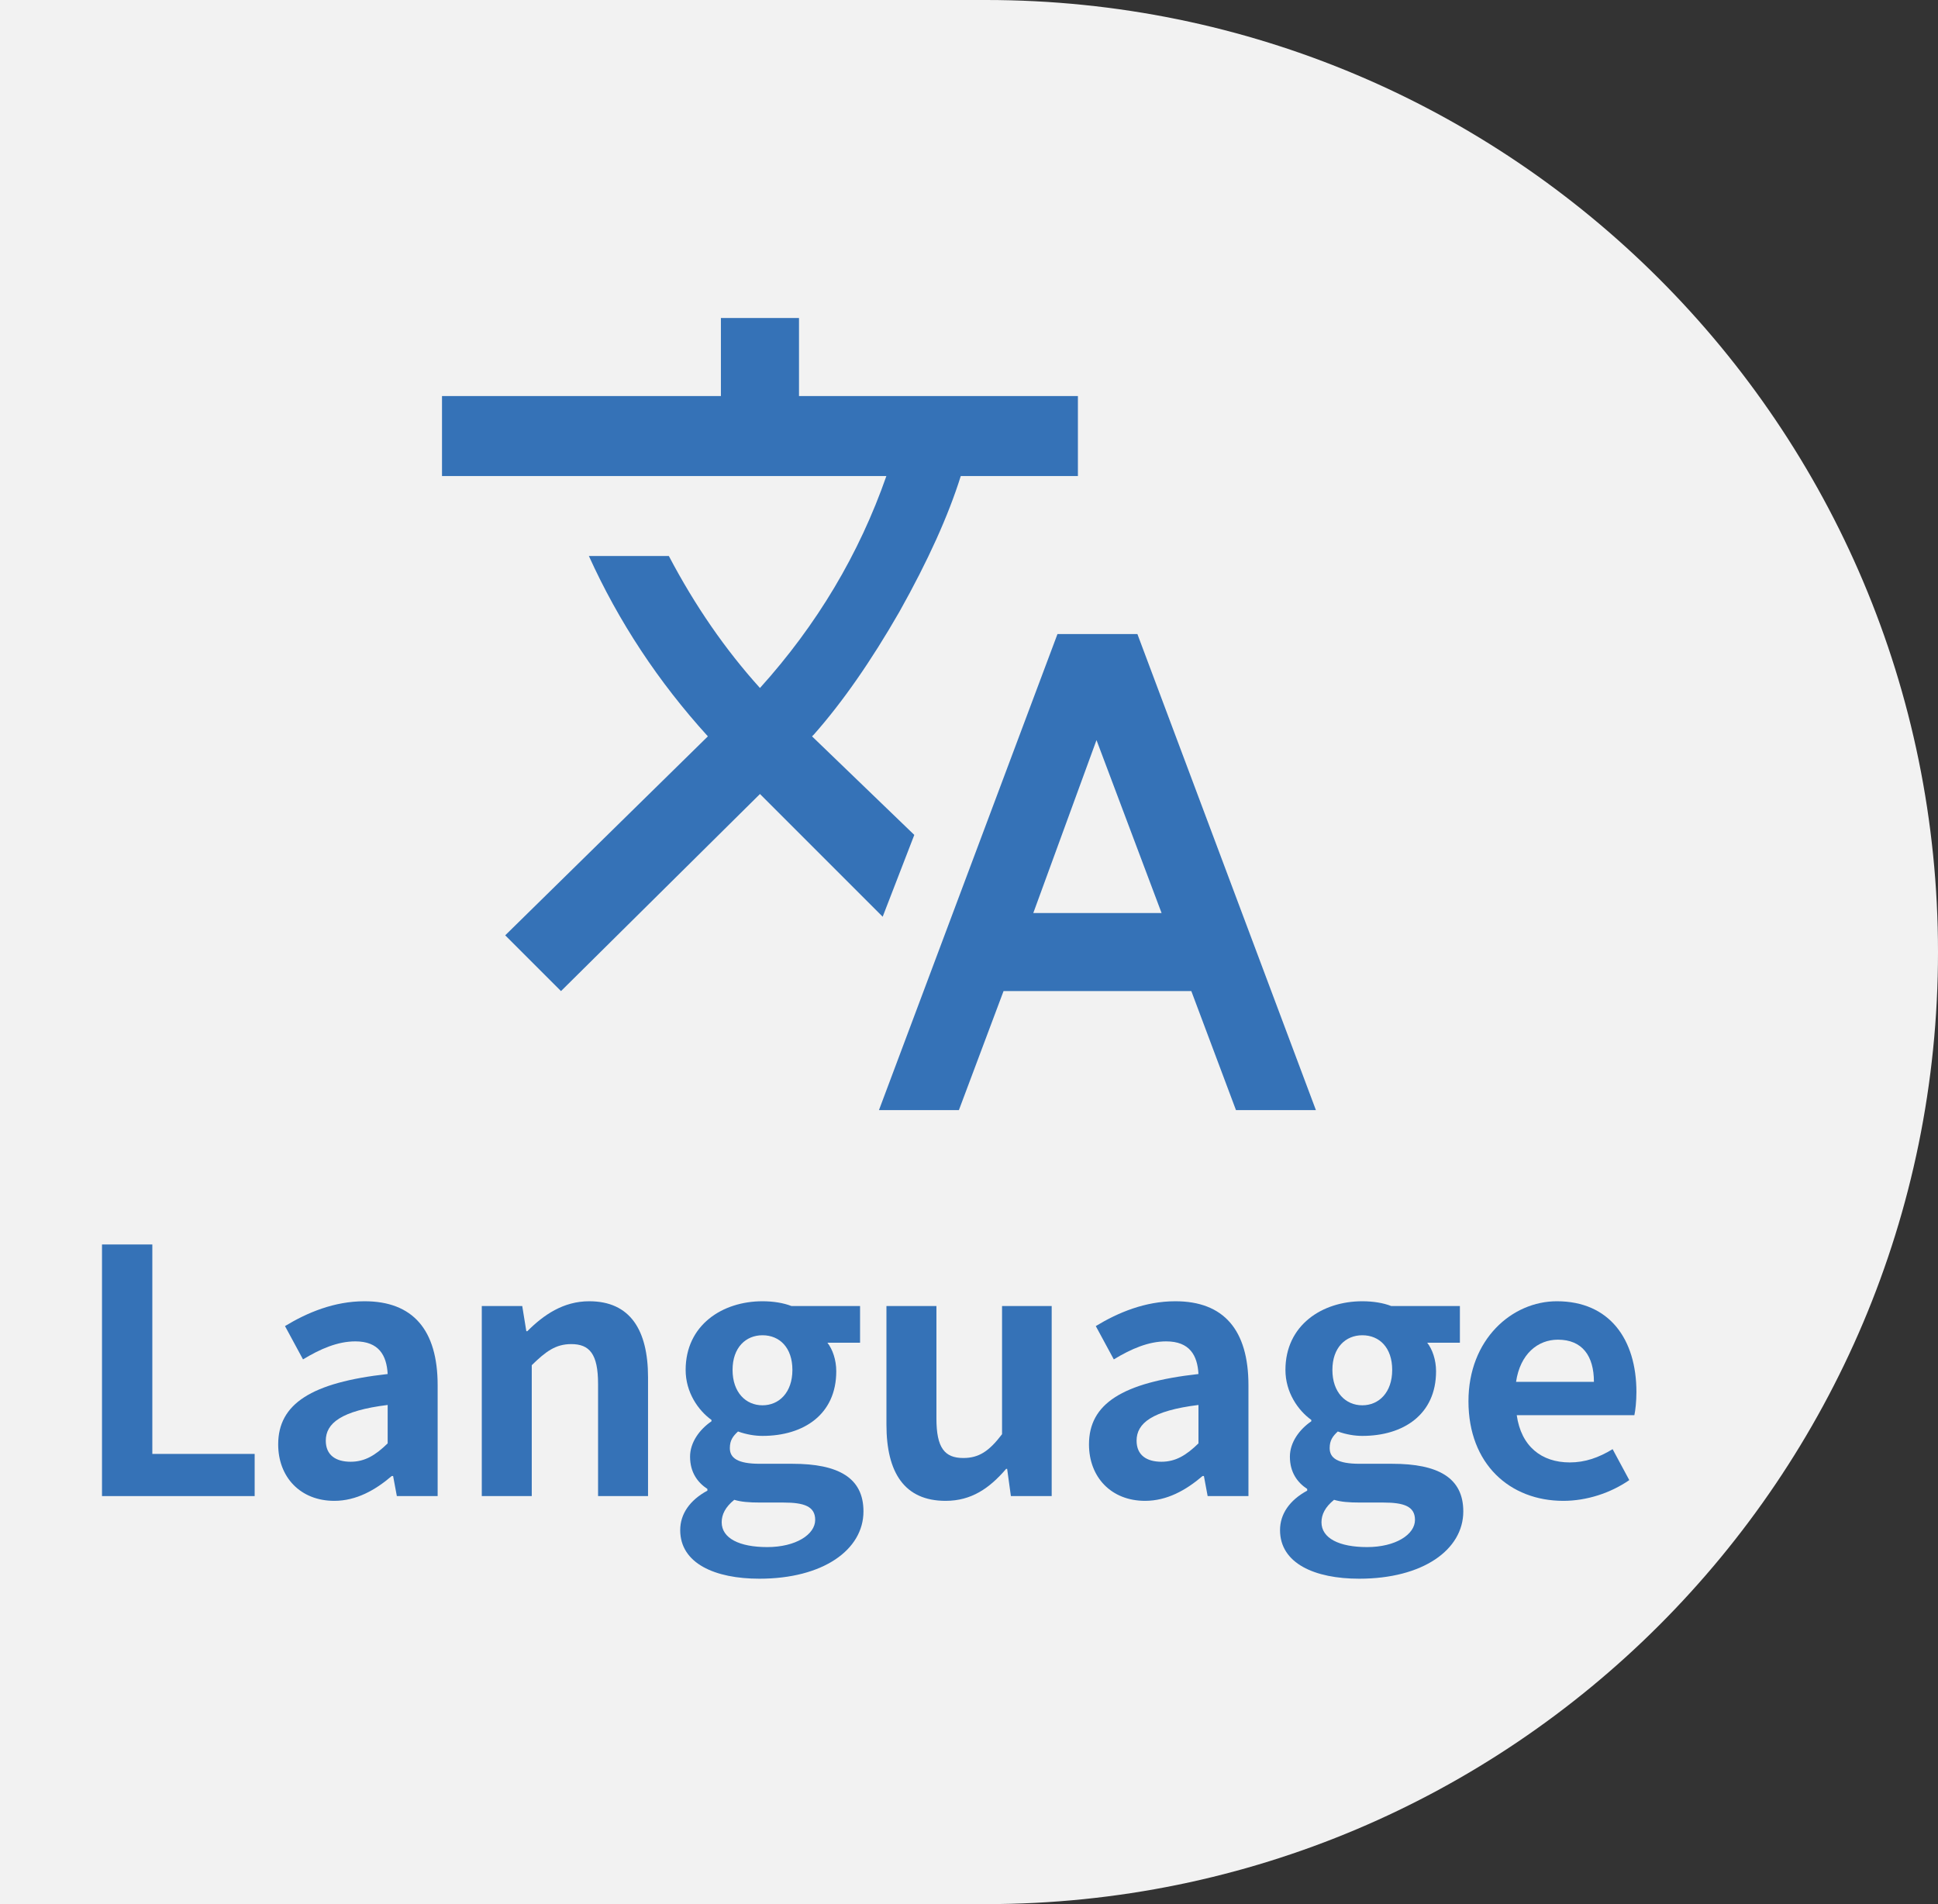 <svg width="57" height="56" viewBox="0 0 57 56" fill="none" xmlns="http://www.w3.org/2000/svg">
<rect x="0" y="0" width="57" height="56" fill="#333333" stroke="none"/>
<path d="M0 0H29C44.464 0 57 12.536 57 28V28C57 43.464 44.464 56 29 56H0V0Z" fill="#F2F2F2"/>
<path d="M30.391 26.852H34.164L32.25 21.766L30.391 26.852ZM33.453 18.648L38.703 32.648H36.352L35.039 29.148H29.516L28.203 32.648H25.852L31.102 18.648H33.453ZM26.891 24.555L25.961 26.961L22.352 23.352L16.5 29.148L14.859 27.508L20.82 21.656C19.362 20.052 18.195 18.284 17.32 16.352H19.672C20.438 17.81 21.331 19.104 22.352 20.234C24.029 18.375 25.268 16.297 26.07 14H13V11.648H21.203V9.352H23.5V11.648H31.703V14H28.258C27.893 15.167 27.292 16.497 26.453 17.992C25.615 19.451 24.776 20.654 23.938 21.602L23.883 21.656L26.891 24.555Z" fill="#3572B7"/>
<path d="M45.98 44.14C44.41 44.14 43.19 43.06 43.19 41.21C43.19 39.39 44.47 38.27 45.79 38.27C47.34 38.27 48.13 39.39 48.13 40.94C48.13 41.22 48.1 41.48 48.07 41.62H44.61C44.74 42.54 45.34 43.01 46.17 43.01C46.62 43.01 47.02 42.87 47.43 42.62L47.92 43.53C47.37 43.91 46.67 44.14 45.98 44.14ZM44.59 40.64H46.88C46.88 39.88 46.54 39.4 45.82 39.4C45.23 39.4 44.71 39.82 44.59 40.64Z" fill="#3572B7"/>
<path d="M39.977 46.43C38.667 46.43 37.648 45.98 37.648 45C37.648 44.53 37.928 44.12 38.447 43.84V43.79C38.157 43.6 37.938 43.3 37.938 42.84C37.938 42.42 38.218 42.04 38.568 41.8V41.76C38.178 41.48 37.807 40.95 37.807 40.29C37.807 38.97 38.888 38.27 40.068 38.27C40.388 38.27 40.688 38.32 40.917 38.41H42.938V39.49H41.977C42.127 39.68 42.237 39.99 42.237 40.33C42.237 41.6 41.278 42.23 40.068 42.23C39.847 42.23 39.597 42.19 39.347 42.1C39.197 42.24 39.108 42.36 39.108 42.59C39.108 42.88 39.337 43.05 39.987 43.05H40.947C42.297 43.05 43.038 43.46 43.038 44.45C43.038 45.58 41.847 46.43 39.977 46.43ZM40.068 41.33C40.557 41.33 40.947 40.95 40.947 40.29C40.947 39.63 40.568 39.27 40.068 39.27C39.578 39.27 39.188 39.63 39.188 40.29C39.188 40.95 39.578 41.33 40.068 41.33ZM40.208 45.5C41.047 45.5 41.617 45.13 41.617 44.7C41.617 44.3 41.288 44.19 40.688 44.19H40.008C39.667 44.19 39.438 44.17 39.237 44.11C38.977 44.32 38.867 44.54 38.867 44.77C38.867 45.24 39.388 45.5 40.208 45.5Z" fill="#3572B7"/>
<path d="M33.679 44.14C32.679 44.14 32.029 43.44 32.029 42.48C32.029 41.29 32.999 40.66 35.249 40.41C35.219 39.86 34.989 39.45 34.299 39.45C33.779 39.45 33.269 39.67 32.759 39.98L32.229 39C32.889 38.6 33.679 38.27 34.569 38.27C35.989 38.27 36.719 39.11 36.719 40.74V44H35.519L35.409 43.41H35.369C34.879 43.83 34.319 44.14 33.679 44.14ZM34.159 42.99C34.579 42.99 34.889 42.8 35.249 42.45V41.32C33.879 41.49 33.429 41.86 33.429 42.37C33.429 42.8 33.729 42.99 34.159 42.99Z" fill="#3572B7"/>
<path d="M27.812 44.14C26.602 44.14 26.072 43.31 26.072 41.9V38.41H27.542V41.72C27.542 42.58 27.782 42.88 28.332 42.88C28.792 42.88 29.092 42.68 29.472 42.18V38.41H30.932V44H29.732L29.622 43.2H29.592C29.102 43.77 28.572 44.14 27.812 44.14Z" fill="#3572B7"/>
<path d="M22.336 46.43C21.026 46.43 20.006 45.98 20.006 45C20.006 44.53 20.286 44.12 20.806 43.84V43.79C20.516 43.6 20.296 43.3 20.296 42.84C20.296 42.42 20.576 42.04 20.926 41.8V41.76C20.536 41.48 20.166 40.95 20.166 40.29C20.166 38.97 21.246 38.27 22.426 38.27C22.746 38.27 23.046 38.32 23.276 38.41H25.296V39.49H24.336C24.486 39.68 24.596 39.99 24.596 40.33C24.596 41.6 23.636 42.23 22.426 42.23C22.206 42.23 21.956 42.19 21.706 42.1C21.556 42.24 21.466 42.36 21.466 42.59C21.466 42.88 21.696 43.05 22.346 43.05H23.306C24.656 43.05 25.396 43.46 25.396 44.45C25.396 45.58 24.206 46.43 22.336 46.43ZM22.426 41.33C22.916 41.33 23.306 40.95 23.306 40.29C23.306 39.63 22.926 39.27 22.426 39.27C21.936 39.27 21.546 39.63 21.546 40.29C21.546 40.95 21.936 41.33 22.426 41.33ZM22.566 45.5C23.406 45.5 23.976 45.13 23.976 44.7C23.976 44.3 23.646 44.19 23.046 44.19H22.366C22.026 44.19 21.796 44.17 21.596 44.11C21.336 44.32 21.226 44.54 21.226 44.77C21.226 45.24 21.746 45.5 22.566 45.5Z" fill="#3572B7"/>
<path d="M14.17 44L14.17 38.41H15.36L15.48 39.15H15.51C15.99 38.67 16.57 38.27 17.33 38.27C18.53 38.27 19.06 39.11 19.06 40.51V44H17.59V40.7C17.59 39.82 17.34 39.53 16.8 39.53C16.34 39.53 16.05 39.75 15.64 40.15V44H14.17Z" fill="#3572B7"/>
<path d="M9.832 44.14C8.832 44.14 8.182 43.44 8.182 42.48C8.182 41.29 9.152 40.66 11.402 40.41C11.372 39.86 11.142 39.45 10.452 39.45C9.932 39.45 9.422 39.67 8.912 39.98L8.382 39C9.042 38.6 9.832 38.27 10.722 38.27C12.142 38.27 12.872 39.11 12.872 40.74V44H11.672L11.562 43.41H11.522C11.032 43.83 10.472 44.14 9.832 44.14ZM10.312 42.99C10.732 42.99 11.042 42.8 11.402 42.45V41.32C10.032 41.49 9.582 41.86 9.582 42.37C9.582 42.8 9.882 42.99 10.312 42.99Z" fill="#3572B7"/>
<path d="M3 44L3 36.6H4.48L4.48 42.76H7.49V44H3Z" fill="#3572B7"/>
</svg>
